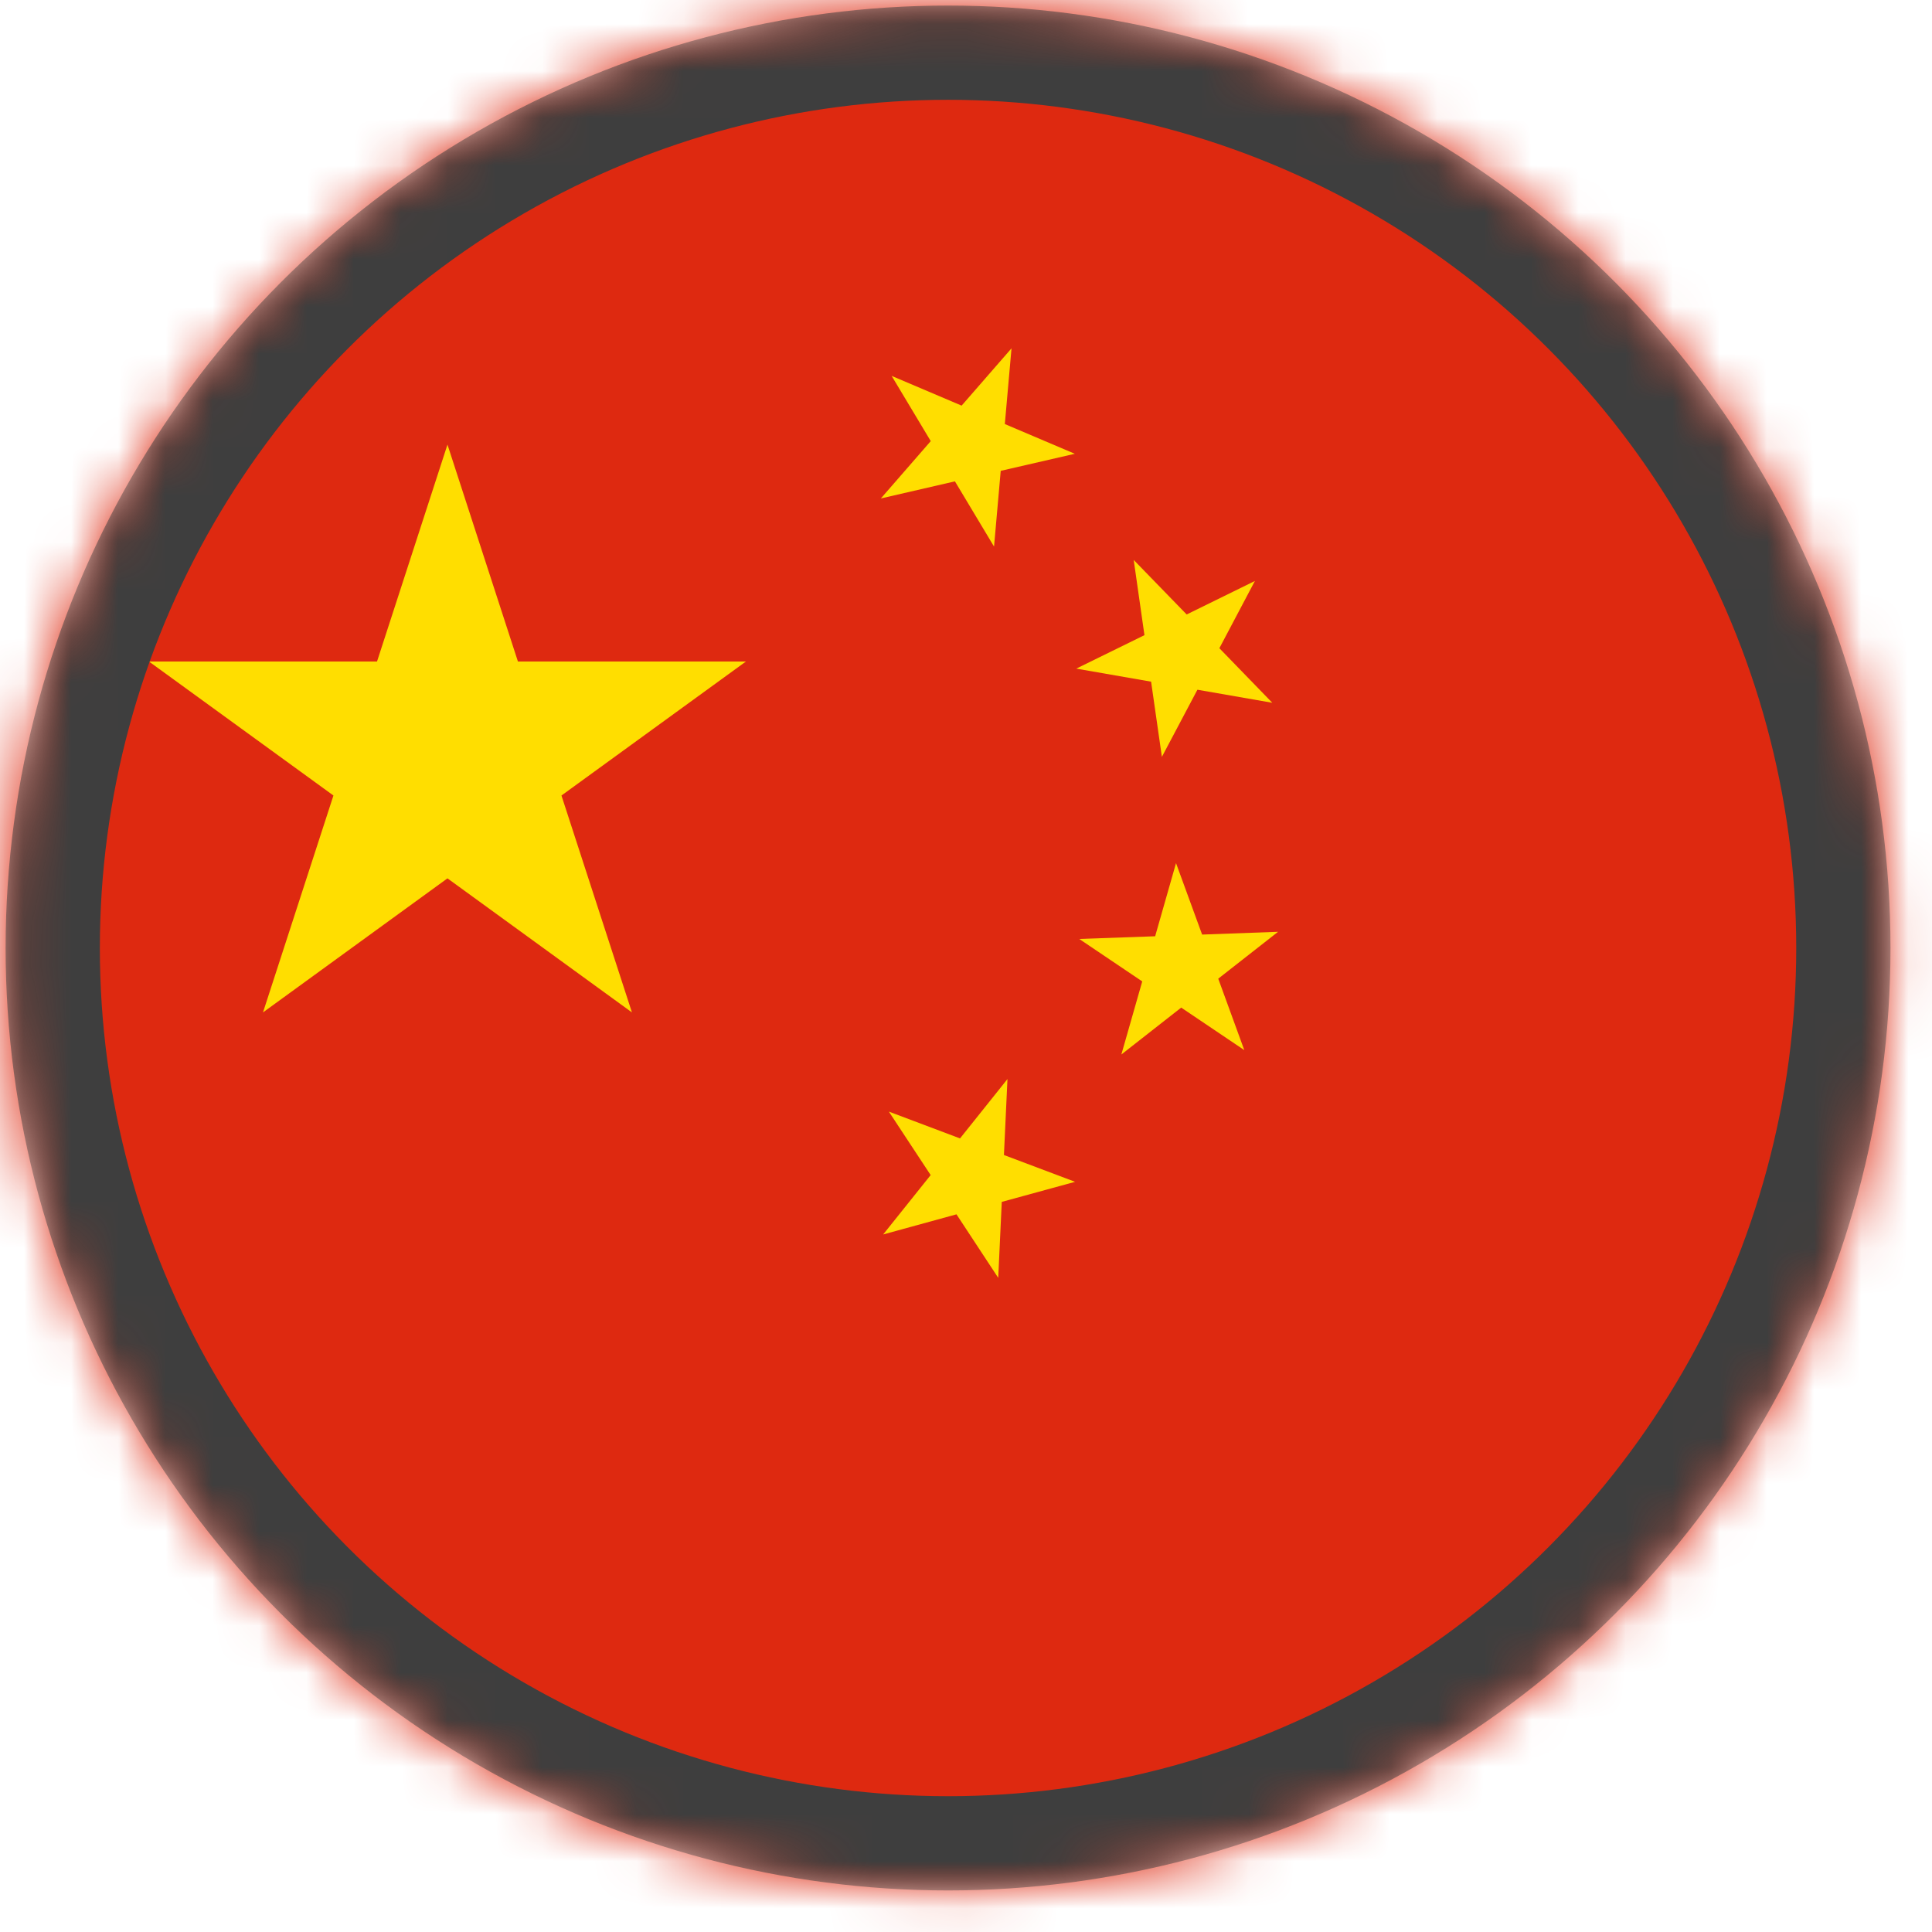 <?xml version="1.0" encoding="UTF-8"?>
<svg width="41px" height="41px" viewBox="0 0 41 41" version="1.1" xmlns="http://www.w3.org/2000/svg" xmlns:xlink="http://www.w3.org/1999/xlink">
    <title>b05-ic-china</title>
    <defs>
        <path d="M0.119,20.12 C0.119,31.165 9.072,40.118 20.12,40.118 L20.12,40.118 C31.165,40.118 40.119,31.165 40.119,20.12 L40.119,20.12 C40.119,9.072 31.165,0.118 20.12,0.118 L20.12,0.118 C9.072,0.118 0.119,9.072 0.119,20.12 L0.119,20.12 Z" id="path-1"></path>
    </defs>
    <g id="Drapeaux" stroke="none" stroke-width="1" fill="none" fill-rule="evenodd">
        <g id="b05-ic-china">
            <mask id="mask-2" fill="white">
                <use xlink:href="#path-1"></use>
            </mask>
            <g id="Clip-2"></g>
            <g id="Group-7" mask="url(#mask-2)">
                <g transform="translate(-15, -2.5)">
                    <polygon id="Fill-1" fill="#DE2910" points="0 44.405 66.607 44.405 66.607 0.001 0 0.001"></polygon>
                    <polygon id="Fill-2" fill="#FFDE00" points="26.915 19.382 30.83 16.538 25.991 16.538 24.496 11.935 23.001 16.538 18.161 16.538 22.076 19.382 20.581 23.985 24.496 21.14 28.411 23.985"></polygon>
                    <polygon id="Fill-3" fill="#FFDE00" points="36.237 12.492 37.809 12.13 36.324 11.499 36.466 9.892 35.407 11.108 33.922 10.477 34.752 11.861 33.693 13.078 35.265 12.715 36.095 14.099"></polygon>
                    <polygon id="Fill-4" fill="#FFDE00" points="40.411 17.137 42 17.414 40.877 16.256 41.631 14.829 40.183 15.54 39.059 14.383 39.287 15.979 37.84 16.689 39.428 16.966 39.657 18.562"></polygon>
                    <polygon id="Fill-5" fill="#FFDE00" points="40.853 23.269 42.123 22.274 40.511 22.333 39.957 20.817 39.514 22.369 37.903 22.426 39.24 23.327 38.797 24.878 40.067 23.883 41.406 24.785"></polygon>
                    <polygon id="Fill-6" fill="#FFDE00" points="36.259 28.006 37.815 27.58 36.305 27.011 36.38 25.399 35.373 26.659 33.863 26.09 34.75 27.437 33.742 28.697 35.298 28.27 36.184 29.618"></polygon>
                </g>
            </g>
            <circle id="Oval-Copy" stroke="#3E3E3E" stroke-width="2" mask="url(#mask-2)" cx="20.119" cy="20.118" r="19"></circle>
        </g>
    </g>
</svg>